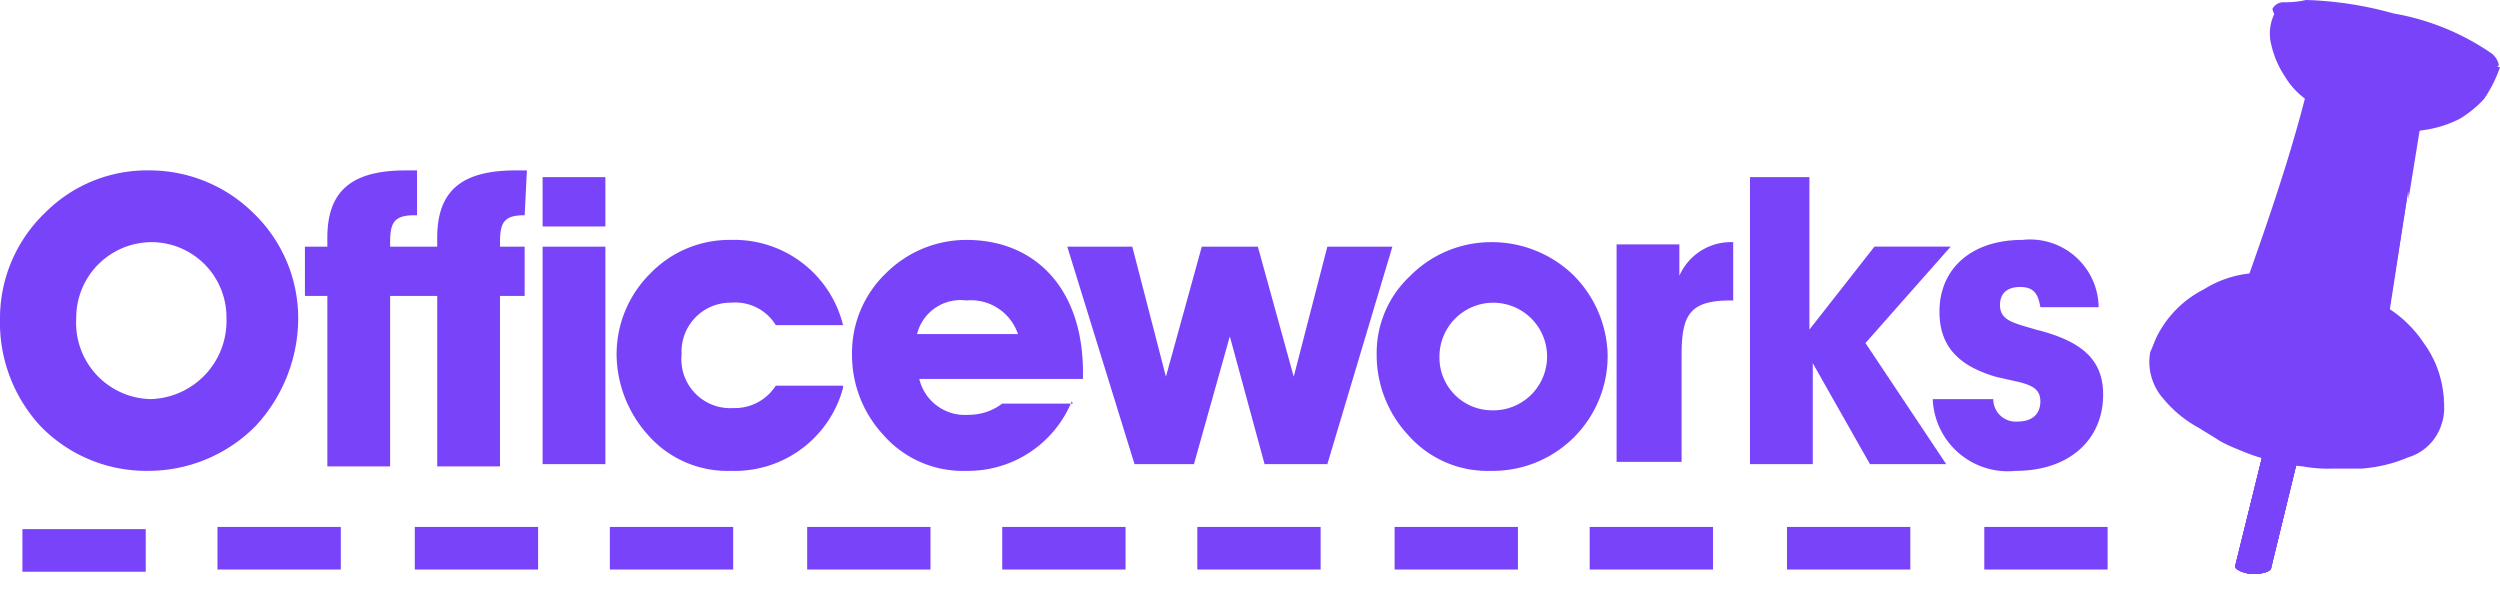 <svg id="officeworks_logo" data-name="officeworks logo" xmlns="http://www.w3.org/2000/svg" xmlns:xlink="http://www.w3.org/1999/xlink" viewBox="0 0 111.5 26.4"><defs><style>.cls-1{fill:#7943fa;}.cls-2{clip-path:url(#clip-path);}.cls-3{clip-path:url(#clip-path-2);}.cls-4{opacity:0.15;}.cls-5{opacity:0.3;}</style><clipPath id="clip-path" transform="translate(45.85 -123.7)"><path class="cls-1" d="M55.85,140.8l-2,8.1v.1c0,.1.4.3.8.3s.8-.1.8-.3h0l1.9-7.8c.1-.2-.2-.4-.6-.5h-.3a.56.56,0,0,0-.6.1"/></clipPath><clipPath id="clip-path-2" transform="translate(45.85 -123.7)"><path class="cls-1" d="M55.85,140.8l-2,8.1v.1h0c0,.1.4.3.8.3s.8-.1.8-.3h0l1.9-7.8c.1-.2-.2-.4-.6-.5h-.3a.56.56,0,0,0-.6.1"/></clipPath></defs><path class="cls-1" d="M-43.85,133.2a6.41,6.41,0,0,1,4.7-1.9,6.6,6.6,0,0,1,4.6,1.9,6.51,6.51,0,0,1,2,4.7,7.08,7.08,0,0,1-1.9,4.8,6.73,6.73,0,0,1-4.8,2,6.57,6.57,0,0,1-4.8-2,6.81,6.81,0,0,1-1.8-4.8,6.51,6.51,0,0,1,2-4.7m4.7,8.3a3.48,3.48,0,0,0,3.4-3.6,3.35,3.35,0,0,0-3.3-3.4,3.37,3.37,0,0,0-3.4,3.4,3.4,3.4,0,0,0,3.3,3.6m17.5-9.9h2.8v2.2h-2.8Zm0,3.1h2.8v9.7h-2.8Zm13.4,6.3a5,5,0,0,1-5,3.7,4.71,4.71,0,0,1-3.7-1.6,5.43,5.43,0,0,1-1.4-3.6,5.08,5.08,0,0,1,1.5-3.6,4.91,4.91,0,0,1,3.6-1.5,5,5,0,0,1,5,3.8h-3a2.12,2.12,0,0,0-2-1,2.18,2.18,0,0,0-2.2,2.3,2.18,2.18,0,0,0,2.3,2.4,2.17,2.17,0,0,0,1.9-1h3Zm10.2.6a5,5,0,0,1-4.7,3.1,4.71,4.71,0,0,1-3.7-1.6,5.24,5.24,0,0,1-1.4-3.6,4.91,4.91,0,0,1,1.5-3.6,5.08,5.08,0,0,1,3.6-1.5c3.1,0,5.2,2.2,5.2,5.9v.3h-7.3a2.09,2.09,0,0,0,2.2,1.6,2.46,2.46,0,0,0,1.5-.5H2Zm-2.4-3a2.21,2.21,0,0,0-2.3-1.5,2,2,0,0,0-2.2,1.5Zm11,5.8L9,138.7l-1.6,5.7H4.75l-3-9.7h2.9l1.5,5.8,1.6-5.8h2.5l1.6,5.8,1.5-5.8h2.9l-2.9,9.7Zm6.5-8.4a5.08,5.08,0,0,1,3.6-1.5,5.24,5.24,0,0,1,3.6,1.4,5.19,5.19,0,0,1,1.6,3.6,5.12,5.12,0,0,1-5.2,5.2,4.71,4.71,0,0,1-3.7-1.6,5.24,5.24,0,0,1-1.4-3.6,4.69,4.69,0,0,1,1.5-3.5m3.6,6a2.4,2.4,0,1,0-2.3-2.4,2.35,2.35,0,0,0,2.3,2.4m8.4-7.3V136a2.51,2.51,0,0,1,2.4-1.5v2.6h-.1c-1.8,0-2.2.6-2.2,2.4v4.8h-2.9v-9.7h2.8Zm5.8-3.1v6.8l2.9-3.7h3.4l-3.8,4.3,3.6,5.4h-3.4L35,139.9v4.5h-2.8V131.6Zm8.2,9.9h0a1,1,0,0,0,1.1,1c.6,0,1-.3,1-.9,0-.8-.8-.8-2-1.1-1.7-.5-2.5-1.4-2.5-2.9,0-1.9,1.4-3.2,3.7-3.2a3.06,3.06,0,0,1,3.4,3h-2.6c-.1-.6-.3-.9-.9-.9s-.9.3-.9.8c0,.7.6.8,1.6,1.1,2,.5,3,1.3,3,2.9,0,2-1.5,3.4-3.9,3.4a3.35,3.35,0,0,1-3.7-3.2Zm-65.5-8.2h0l.1-2h-.5c-2.4,0-3.5.9-3.5,3v.4h-2.1v-.2c0-.9.2-1.2,1.1-1.2h.1v-2h-.5c-2.4,0-3.5.9-3.5,3v.4h-1v2.2h1v7.6h2.8v-7.6h2.1v7.6h2.8v-7.6h1.1v-2.2h-1.1v-.2c0-.9.2-1.2,1.1-1.2" transform="translate(45.85 -123.7)"/><path class="cls-1" d="M-39.35,149.2h-5.5v-1.9h5.5Zm8.7-2h-5.5v1.9h5.5Zm8.8,0h-5.5v1.9h5.5Zm8.7,0h-5.5v1.9h5.5Zm8.8,0h-5.5v1.9h5.5Zm8.7,0h-5.5v1.9h5.5Zm8.7,0H7.55v1.9h5.5Zm8.8,0h-5.5v1.9h5.5Zm8.7,0h-5.5v1.9h5.5Zm8.8,0h-5.5v1.9h5.5Zm8.8,0h-5.5v1.9h5.5Z" transform="translate(45.85 -123.7)"/><path class="cls-1" d="M55.85,140.8l-2,8.1v.1c0,.1.4.3.8.3s.8-.1.8-.3h0l1.9-7.8c.1-.2-.2-.4-.6-.5h-.3a.56.56,0,0,0-.6.1" transform="translate(45.85 -123.7)"/><g class="cls-2"><polygon class="cls-1" points="99.9 16.1 105.3 17.4 103 26.4 97.7 25.1 99.9 16.1"/></g><path class="cls-1" d="M55.85,140.8l-2,8.1v.1h0c0,.1.4.3.8.3s.8-.1.8-.3h0l1.9-7.8c.1-.2-.2-.4-.6-.5h-.3a.56.56,0,0,0-.6.1" transform="translate(45.85 -123.7)"/><g class="cls-3"><polygon class="cls-1" points="103.1 16.3 104.7 25.3 99.8 26.2 98.2 17.2 103.1 16.3"/></g><path class="cls-1" d="M54.45,135.9a4.79,4.79,0,0,0-2,.7,4.74,4.74,0,0,0-2.1,2.1c-.1.2-.2.5-.3.7a2.48,2.48,0,0,0,.6,2.1,5.34,5.34,0,0,0,1.6,1.3c.3.2.5.3.8.5s.8.4,1.3.6a7.37,7.37,0,0,0,1.4.4,5.16,5.16,0,0,0,1.1.2,6.15,6.15,0,0,0,1.3.1h1.3a6.48,6.48,0,0,0,2.1-.5,2.24,2.24,0,0,0,1.5-1.5,2,2,0,0,0,.1-.8,4.68,4.68,0,0,0-.9-2.8,5.36,5.36,0,0,0-1.5-1.5,3.13,3.13,0,0,0-1-.5c-.3-.1-.7-.3-1.1-.4s-.7-.2-1.1-.3a5,5,0,0,0-1.2-.2,5.85,5.85,0,0,1-1.3-.2h-.6" transform="translate(45.85 -123.7)"/><path class="cls-1" d="M63.15,142.8a4.73,4.73,0,0,0-2.6-4.8v-.4a5.33,5.33,0,0,1,2.6,5.2" transform="translate(45.85 -123.7)"/><path class="cls-1" d="M54.75,143.6c3.1.9,6.3,1,7.9-.4-1.6,1.1-4.8,1.1-7.9.4" transform="translate(45.85 -123.7)"/><path class="cls-1" d="M52.55,136.8a6.82,6.82,0,0,0-2.2,2.6,4,4,0,0,1,2.2-2.6" transform="translate(45.85 -123.7)"/><path class="cls-1" d="M54.05,137.1c-.1.4.1.7.4,1.1a3.77,3.77,0,0,0,1.4.9,3.58,3.58,0,0,0,1.1.4c.3.1.6.1.8.2a5.75,5.75,0,0,0,1.9-.1,2.19,2.19,0,0,0,.5-.3,1.27,1.27,0,0,0,.4-.6c.5-3.2,1-6.5,1.5-9.7q0,.15-.3.3c-.1,0-.3.1-.4.1a7.08,7.08,0,0,1-1.4-.1c-.2,0-.4-.1-.6-.1s-.5-.1-.8-.2a10.91,10.91,0,0,1-1.1-.6.75.75,0,0,1-.4-.7c-.8,3.2-1.9,6.3-3,9.4" transform="translate(45.85 -123.7)"/><polygon class="cls-1" points="103.1 4.6 100.5 12.4 103.3 4.8 103.1 4.6"/><path class="cls-1" d="M56.55,129.8l.5-1.6,5.1.8-.6,3.7c.4-2-4.6-4-5-2.9" transform="translate(45.85 -123.7)"/><path class="cls-1" d="M55.45,125.7a4.24,4.24,0,0,0,.6,1.4,3.45,3.45,0,0,0,1.2,1.2,6,6,0,0,0,1.4.7c.3.1.6.2,1,.3s.6.1.9.2a4.71,4.71,0,0,0,1.7,0,4.94,4.94,0,0,0,1.6-.5,4.81,4.81,0,0,0,1.1-.9,6.11,6.11,0,0,0,.7-1.4,5.16,5.16,0,0,0-1.1-.2l-1.8-.5-3.3-.9c-.7-.2-1.9-.4-2.6-.6a5.27,5.27,0,0,0-1.2-.3,2,2,0,0,0-.2,1.5" transform="translate(45.85 -123.7)"/><path class="cls-1" d="M56,123.8a.55.55,0,0,0-.5.3.91.91,0,0,0,.3.5,11.65,11.65,0,0,0,4.5,1.8,13.32,13.32,0,0,0,4.8.5,1.07,1.07,0,0,0,.5-.3.91.91,0,0,0-.3-.5,11,11,0,0,0-4.4-1.8,16.13,16.13,0,0,0-3.9-.6,4.14,4.14,0,0,1-1,.1" transform="translate(45.85 -123.7)"/><path class="cls-1" d="M61.35,124.7c1.8.5,3.7,1.3,3.9,1.9-.4-.6-2.1-1.3-3.9-1.9" transform="translate(45.85 -123.7)"/><path class="cls-1" d="M60.55,126.3a10.41,10.41,0,0,1-4.4-1.6,21,21,0,0,0,4.4,1.6" transform="translate(45.85 -123.7)"/><path class="cls-1" d="M55.55,125.3a3.71,3.71,0,0,0,2.7,3.3,5,5,0,0,1-2.7-3.3" transform="translate(45.85 -123.7)"/><polygon class="cls-1" points="101.1 15.1 103.5 6.5 100.8 14.9 101.1 15.1"/><path class="cls-1" d="M60.35,139.2l.1-.1,1.3-8.1-1.5,8.3.1-.1" transform="translate(45.85 -123.7)"/><g class="cls-4"><path class="cls-1" d="M58.05,127.9c0-.1,0-.3-.2-.3a.19.19,0,0,0-.3.1c0,.1,0,.3.2.3s.2,0,.3-.1" transform="translate(45.85 -123.7)"/></g><g class="cls-5"><path class="cls-1" d="M54.75,140.2a.52.52,0,0,1-.8.2c-.3-.1-.6-.5-.5-.7a.52.52,0,0,1,.8-.2c.4.2.6.5.5.7" transform="translate(45.85 -123.7)"/></g><g class="cls-5"><path class="cls-1" d="M54.45,140a.19.19,0,0,1-.3.1c-.1-.1-.2-.2-.2-.3a.19.19,0,0,1,.3-.1c.2.1.2.2.2.3" transform="translate(45.85 -123.7)"/></g></svg>